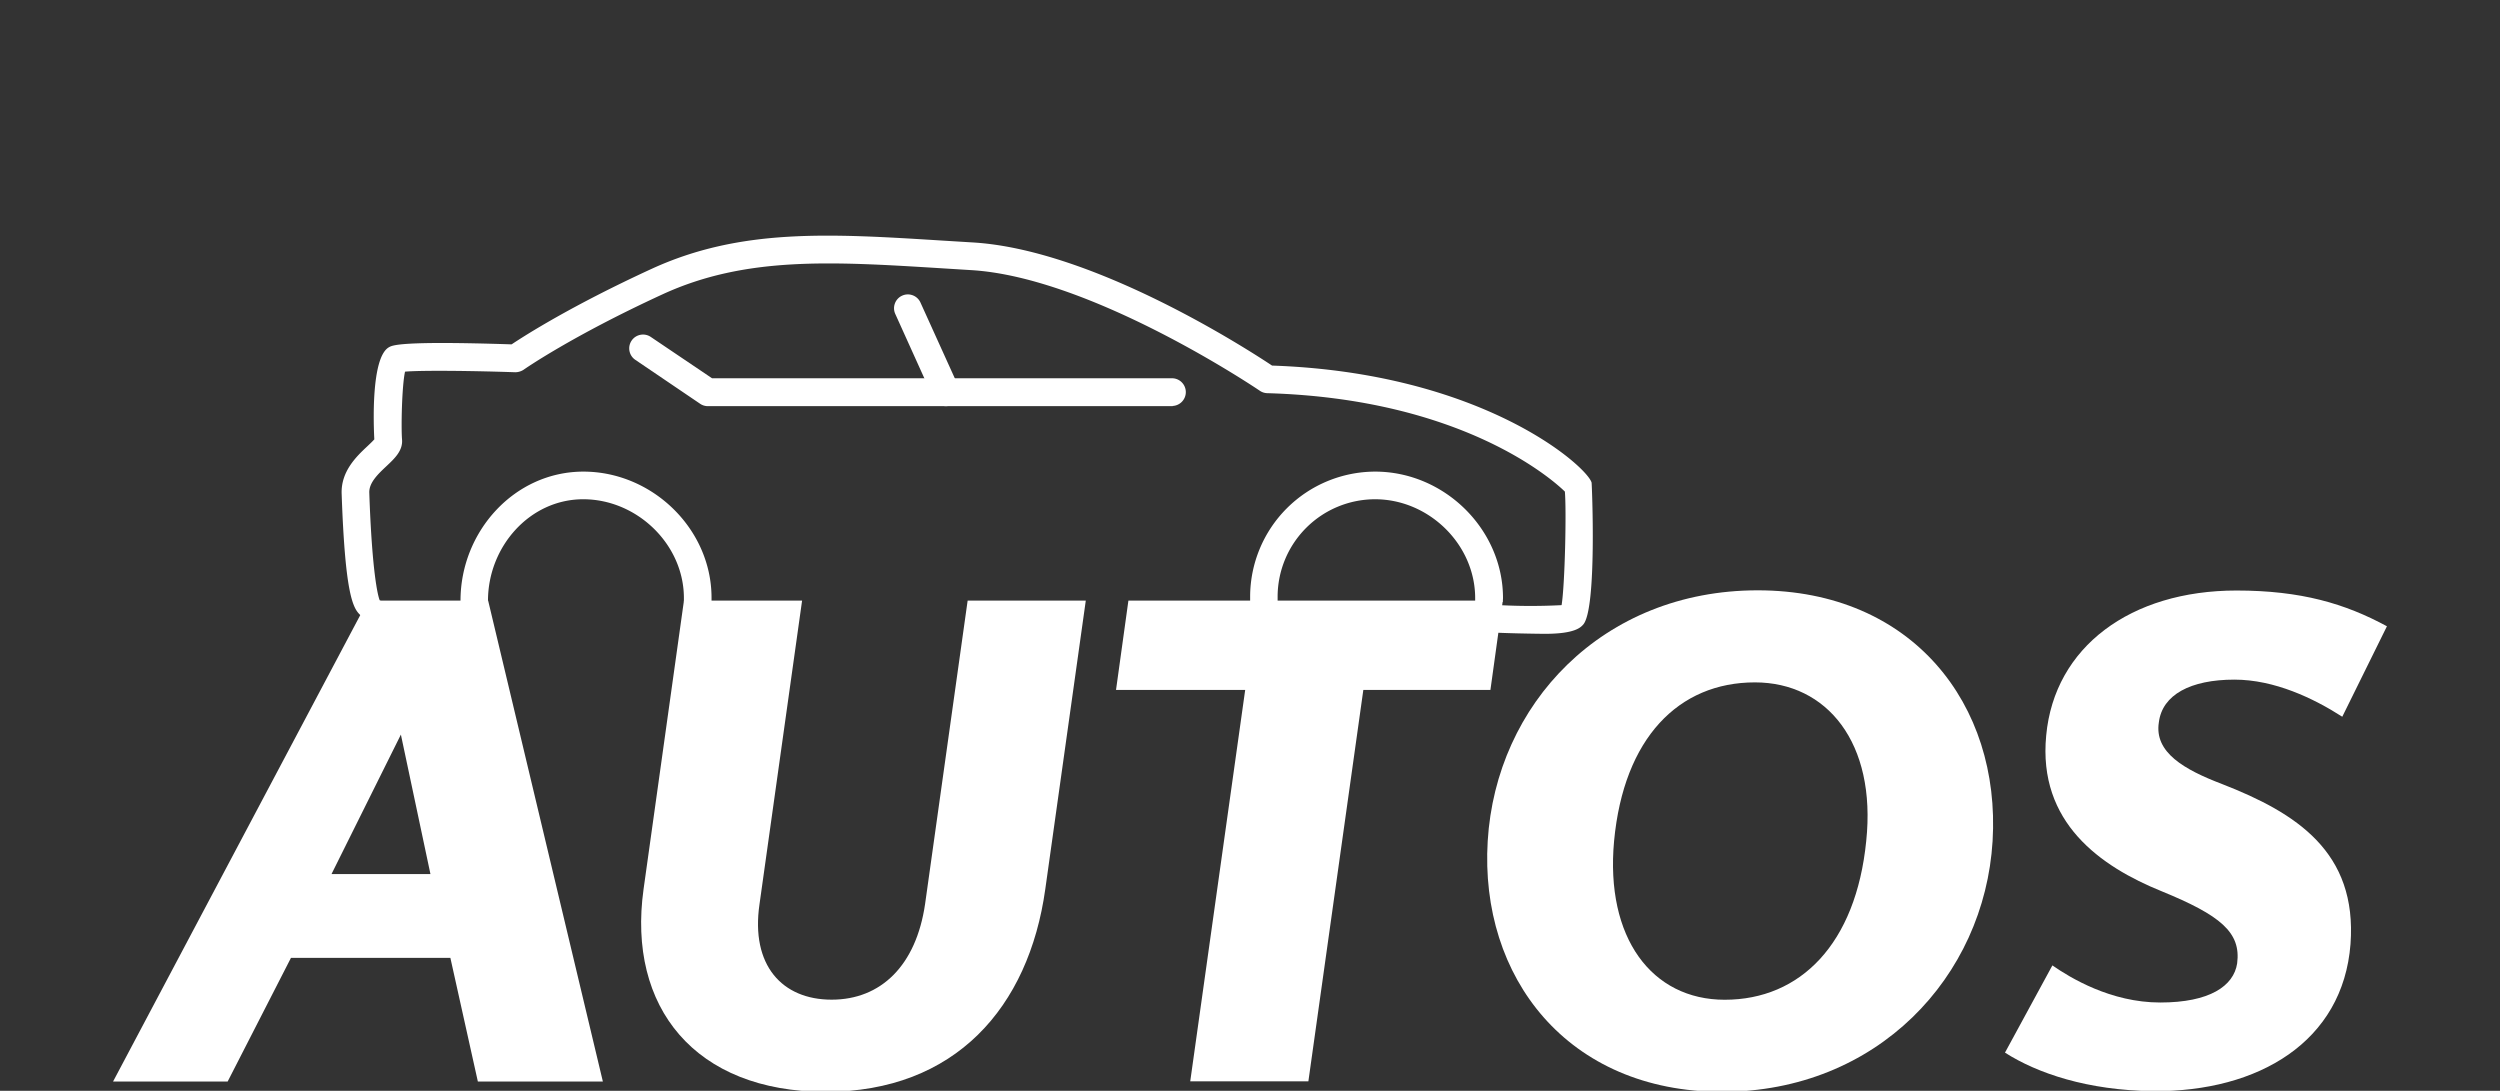 <svg xmlns="http://www.w3.org/2000/svg" viewBox="0 0 625.93 273.11"><rect x="0" y="0" width="625.93" height="273.11" fill="#333333" stroke="none"/><defs><style>.cls-1{fill:#fff;}</style></defs><g id="ap"><path class="cls-1" d="M386.85,158.69c-1.91,0-11.18-.15-14-.4-1.9-.18-.71-1.49-.54-3.39s-.74-3.68,1.16-3.51a148,148,0,0,0,17.51.12c.84-5.17,1.23-23.82.82-28.43-2.72-2.68-25.47-23.24-74.52-24.64a3.48,3.48,0,0,1-1.85-.6c-.42-.29-42-28.42-72.3-30.21l-7.7-.48c-27.23-1.69-48.73-3-69.46,6.5-22.83,10.5-34.75,18.83-34.87,18.92a3.86,3.86,0,0,1-2.11.63c-11.06-.38-23.48-.5-27.58-.15-.8,3.62-1,14-.75,17,.23,2.79-1.87,4.75-3.9,6.66s-4.39,4.11-4.3,6.65c.67,19.55,2.1,25.82,2.64,27,1.32.61,6.39,1,10.91.67a3.49,3.49,0,0,1,3.67,3.24c.12,1.91-1.43,2.11-3.34,2.23-4.66.29-13,.37-16.15-2.53-1.88-1.72-3.79-5.47-4.65-30.36-.2-5.67,3.83-9.44,6.49-11.93.57-.54,1.32-1.25,1.69-1.68-.19-3.56-.86-20.55,3.68-23.07.87-.49,2.9-1.62,30.69-.71,3.33-2.22,15-9.68,35-18.88,22.31-10.26,44.58-8.87,72.78-7.11l7.68.47c30.14,1.78,68.59,26.61,74.94,30.83,52.72,1.8,78.9,25.29,80,29.3.07.27,1.39,31.79-2.13,35.58C395.72,157.11,394.25,158.69,386.85,158.69ZM95.13,149.15Zm-1.34-38.54v0Z"/><path class="cls-1" d="M293.61,101.69H177.22a3.41,3.41,0,0,1-1.93-.6l-16.23-11a3.46,3.46,0,1,1,3.88-5.73l15.34,10.35H293.61a3.47,3.47,0,0,1,0,6.93Z"/><path class="cls-1" d="M236.84,101.69a3.47,3.47,0,0,1-3.16-2l-9.53-21.09a3.46,3.46,0,1,1,6.31-2.85L240,96.8a3.46,3.46,0,0,1-1.73,4.58A3.4,3.4,0,0,1,236.84,101.69Z"/><path class="cls-1" d="M319.88,150.53c0-.3,0-.82,0-1.13a24.43,24.43,0,0,1,24.4-24.4c13.46,0,25.06,11.3,25.06,24.75,0,.31,0,.6,0,.9h6.92c0-.3.05-.59.05-.9,0-17.27-14.71-31.67-32-31.67A31.36,31.36,0,0,0,313,149.4v1.13Z"/><path class="cls-1" d="M146.07,118.08c-17.27,0-30.77,15-30.77,32.3,0,.3,0,.6,0,.9h6.56l.25,1.45a12.39,12.39,0,0,1,.07-2.35c0-13.45,10.4-25.38,23.85-25.38s25.2,11.28,25.2,24.74c0,.3,0,.6,0,.9h6.92c0-.31,0-.6,0-.9C178.19,132.47,163.34,118.08,146.07,118.08Z"/><path class="cls-1" d="M112.76,239.82H72.85L57,270.78H28.31l63.81-120.4h30.1l28.72,120.4h-31.3ZM83,218.84h24.77l-7.4-34.92Z"/><path class="cls-1" d="M171.24,150.38h29.58l-10.66,76c-2.24,15.31,5.67,23.91,18.06,23.91s21.15-8.6,23.39-23.91l10.66-76h29.58l-10.14,72.24c-4.13,29.58-22.53,50.74-55,50.74-32.68,0-49.71-21.16-45.58-50.74Z"/><path class="cls-1" d="M373.16,172.74H341.34l-13.76,98H298l13.76-98H279.42l3.1-22.36h93.74Z"/><path class="cls-1" d="M440.07,147.8c38.7,0,60.88,28.55,58.82,62.78-2.06,34-28.89,62.78-67.76,62.78-38.7,0-60.72-28.73-58.65-62.78C374.54,176.35,401.2,147.8,440.07,147.8Zm-8.25,102.51c18.91,0,32.85-13.93,35.43-39.73,2.58-24.59-9.81-39.73-27.87-39.73-19.09,0-32.85,13.93-35.26,39.73C401.89,234.83,413.58,250.31,431.82,250.31Z"/><path class="cls-1" d="M586.44,179.45c-7.22-4.64-17-9.29-27-9.29-11,0-18.06,3.79-18.92,10.67-1.21,7.56,6.36,11.86,15.82,15.47,18.58,7.23,33.88,17,32.16,40.08-1.89,24.42-23,37-49.36,36.81-16.51-.18-29.07-4.48-37.15-9.64l11.87-21.84c4.47,3.1,14.62,9.29,27,9.29s18.4-4.13,19.26-9.8c1-7.75-4.12-12-18.92-18.06-15.3-6.2-31-17.2-28.89-39,2.06-22.18,21.16-36.29,47.64-36.29,16.17,0,27.18,3.27,37.67,8.95Z"/></g></svg>